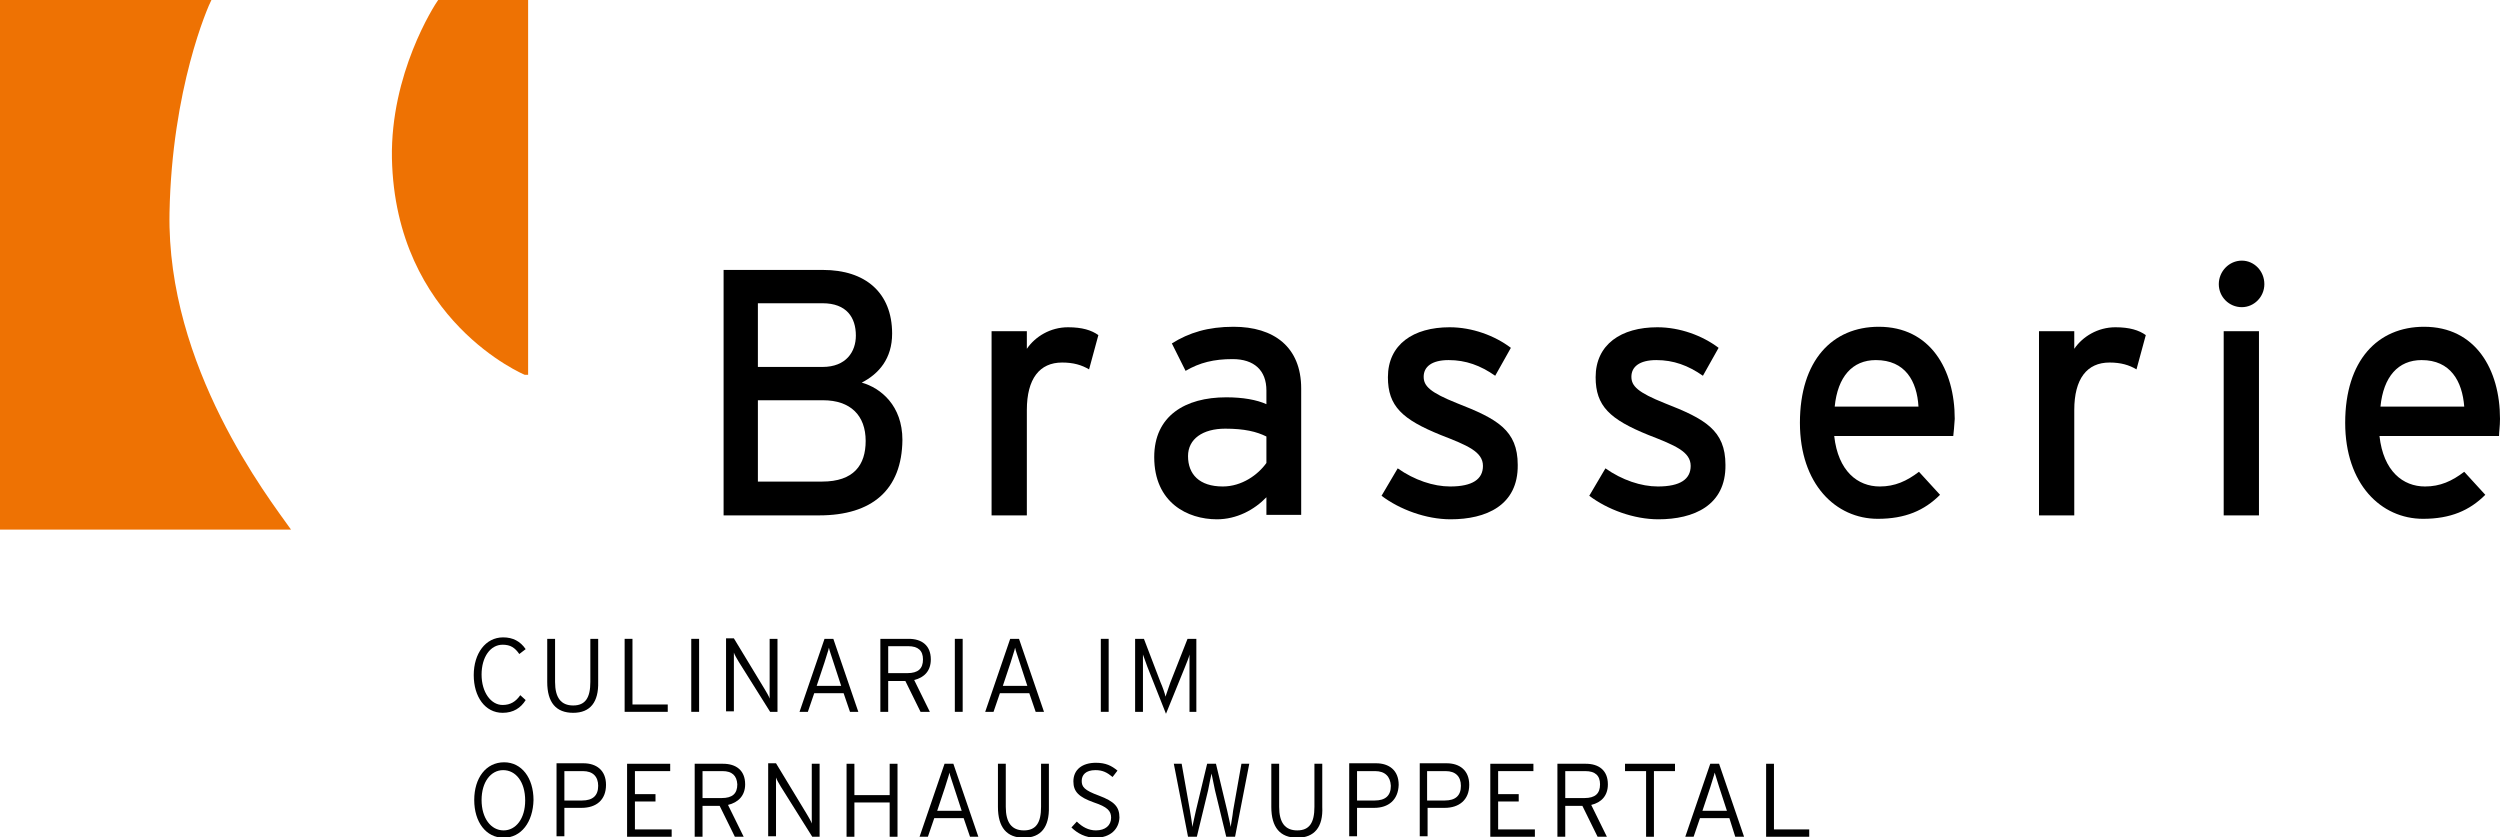 <?xml version="1.0" encoding="utf-8"?>
<!-- Generator: Adobe Illustrator 19.0.0, SVG Export Plug-In . SVG Version: 6.00 Build 0)  -->
<svg version="1.1" id="Ebene_1" xmlns="http://www.w3.org/2000/svg" xmlns:xlink="http://www.w3.org/1999/xlink" x="0px" y="0px"
	 viewBox="0 0 510.3 170.9" enable-background="new 0 0 510.3 170.9" xml:space="preserve">
<g>
	<g>
		<path d="M102.6,145.5c-3.6,0-5.9-3.3-5.9-7.7c0-4.4,2.4-7.7,6-7.7c2,0,3.5,0.8,4.6,2.4l-1.3,1c-0.9-1.3-1.8-1.9-3.4-1.9
			c-2.5,0-4.3,2.5-4.3,6.1c0,3.6,1.9,6.2,4.3,6.2c1.6,0,2.7-0.7,3.6-2l1.1,1C106.3,144.5,104.8,145.5,102.6,145.5z"/>
		<path d="M117,145.5c-3.5,0-5.3-2.1-5.3-6.3v-8.8h1.6v8.8c0,3.2,1.2,4.8,3.7,4.8c2.5,0,3.5-1.6,3.5-4.8v-8.8h1.6v8.8
			C122.2,143.3,120.5,145.5,117,145.5z"/>
		<path d="M127.5,145.3v-14.9h1.6v13.4h7.2v1.5H127.5z"/>
		<path d="M141.1,145.3v-14.9h1.6v14.9H141.1z"/>
		<path d="M157.2,145.3l-6.4-10.2c-0.3-0.5-0.9-1.5-1-1.9v1v11h-1.6v-14.9h1.6l6.3,10.4c0.3,0.5,0.9,1.5,1,1.9v-1v-11.2h1.6v14.9
			H157.2z"/>
		<path d="M173.5,145.3l-1.3-3.8h-6l-1.3,3.8h-1.7l5.1-14.9h1.8l5.1,14.9H173.5z M170.1,135.1c-0.3-1-0.8-2.3-0.9-2.9
			c-0.1,0.6-0.6,1.9-0.9,3l-1.6,4.8h5L170.1,135.1z"/>
		<path d="M186.6,138.8l3.2,6.5h-1.9l-3.1-6.3h-3.5v6.3h-1.6v-14.9h5.8c2.6,0,4.5,1.3,4.5,4.2C190,136.9,188.7,138.3,186.6,138.8z
			 M185.4,131.9h-4.1v5.5h3.9c2.2,0,3.2-0.9,3.2-2.8C188.4,132.8,187.4,131.9,185.4,131.9z"/>
		<path d="M194.9,145.3v-14.9h1.6v14.9H194.9z"/>
		<path d="M211.4,145.3l-1.3-3.8h-6l-1.3,3.8h-1.7l5.1-14.9h1.8l5.1,14.9H211.4z M208.1,135.1c-0.3-1-0.8-2.3-0.9-2.9
			c-0.1,0.6-0.6,1.9-0.9,3l-1.6,4.8h5L208.1,135.1z"/>
		<path d="M224.7,145.3v-14.9h1.6v14.9H224.7z"/>
		<path d="M242.8,145.3v-10.1v-1.6c-0.1,0.6-0.6,1.7-0.9,2.5l-3.9,9.6l-3.8-9.6c-0.3-0.8-0.7-1.9-0.9-2.5v1.6v10.1h-1.6v-14.9h1.8
			l3.4,8.9c0.4,0.9,0.9,2.3,1,2.9c0.2-0.6,0.7-2,1-2.9l3.5-8.9h1.8v14.9H242.8z"/>
	</g>
	<g>
		<path d="M102.8,171c-3.6,0-6-3.2-6-7.7c0-4.5,2.4-7.7,6.1-7.7c3.6,0,6,3.2,6,7.7C108.8,167.8,106.4,171,102.8,171z M102.7,157.2
			c-2.5,0-4.4,2.4-4.4,6.1c0,3.7,1.9,6.2,4.5,6.2c2.5,0,4.4-2.4,4.4-6.1C107.2,159.6,105.3,157.2,102.7,157.2z"/>
		<path d="M118.7,164.9h-3.5v5.8h-1.6v-14.9h5.5c2.6,0,4.6,1.4,4.6,4.4C123.7,163.3,121.7,164.9,118.7,164.9z M119,157.4h-3.8v6h3.6
			c2.2,0,3.3-1,3.3-3C122.1,158.5,121,157.4,119,157.4z"/>
		<path d="M128,170.8v-14.9h8.8v1.5h-7.2v4.7h4.2v1.5h-4.2v5.7h7.5v1.5H128z"/>
		<path d="M148.6,164.3l3.2,6.5H150l-3.1-6.3h-3.5v6.3h-1.6v-14.9h5.8c2.6,0,4.5,1.3,4.5,4.2C152.1,162.4,150.7,163.8,148.6,164.3z
			 M147.5,157.4h-4.1v5.5h3.9c2.2,0,3.2-0.9,3.2-2.8C150.4,158.3,149.4,157.4,147.5,157.4z"/>
	</g>
	<g>
		<path d="M165.8,170.8l-6.4-10.2c-0.3-0.5-0.9-1.5-1-1.9v1v11h-1.6v-14.9h1.6l6.3,10.4c0.3,0.5,0.9,1.5,1,1.9v-1v-11.2h1.6v14.9
			H165.8z"/>
	</g>
	<g>
		<path d="M181.6,170.8v-7h-7.2v7h-1.6v-14.9h1.6v6.4h7.2v-6.4h1.6v14.9H181.6z"/>
		<path d="M198,170.8l-1.3-3.8h-6l-1.3,3.8h-1.7l5.1-14.9h1.8l5.1,14.9H198z M194.7,160.6c-0.3-1-0.8-2.3-0.9-2.9
			c-0.1,0.6-0.6,1.9-0.9,3l-1.6,4.8h5L194.7,160.6z"/>
		<path d="M209,171c-3.5,0-5.3-2.1-5.3-6.3v-8.8h1.6v8.8c0,3.2,1.2,4.8,3.7,4.8c2.5,0,3.5-1.6,3.5-4.8v-8.8h1.6v8.8
			C214.2,168.8,212.5,171,209,171z"/>
		<path d="M223.6,171c-2,0-3.7-0.9-4.9-2.1l1.1-1.2c1.1,1.1,2.4,1.8,3.9,1.8c1.9,0,3.1-1,3.1-2.6c0-1.4-0.8-2.2-3.5-3.1
			c-3.1-1.1-4.2-2.2-4.2-4.3c0-2.4,1.8-3.8,4.6-3.8c2,0,3.2,0.6,4.4,1.6l-1,1.3c-1.1-0.9-2-1.4-3.5-1.4c-2,0-2.8,1-2.8,2.2
			c0,1.2,0.5,1.9,3.5,3c3.2,1.2,4.2,2.3,4.2,4.5C228.4,169.2,226.7,171,223.6,171z"/>
		<path d="M252.1,170.8h-1.8l-2.3-9.5c-0.2-1-0.5-2.4-0.7-3.4c-0.2,0.9-0.5,2.3-0.7,3.4l-2.3,9.5h-1.8l-2.9-14.9h1.6l1.7,9.6
			c0.2,1,0.4,2.6,0.5,3.3c0.1-0.7,0.5-2.3,0.7-3.3l2.3-9.6h1.8l2.3,9.6c0.2,1,0.6,2.6,0.7,3.3c0.1-0.7,0.4-2.3,0.5-3.3l1.7-9.6h1.6
			L252.1,170.8z"/>
		<path d="M264.8,171c-3.5,0-5.3-2.1-5.3-6.3v-8.8h1.6v8.8c0,3.2,1.2,4.8,3.7,4.8c2.5,0,3.5-1.6,3.5-4.8v-8.8h1.6v8.8
			C270.1,168.8,268.3,171,264.8,171z"/>
		<path d="M280.5,164.9H277v5.8h-1.6v-14.9h5.5c2.6,0,4.6,1.4,4.6,4.4C285.4,163.3,283.4,164.9,280.5,164.9z M280.7,157.4H277v6h3.6
			c2.2,0,3.3-1,3.3-3C283.8,158.5,282.7,157.4,280.7,157.4z"/>
		<path d="M294.9,164.9h-3.5v5.8h-1.6v-14.9h5.5c2.6,0,4.6,1.4,4.6,4.4C299.9,163.3,297.8,164.9,294.9,164.9z M295.1,157.4h-3.8v6
			h3.6c2.2,0,3.3-1,3.3-3C298.2,158.5,297.1,157.4,295.1,157.4z"/>
		<path d="M304.2,170.8v-14.9h8.8v1.5h-7.2v4.7h4.2v1.5h-4.2v5.7h7.5v1.5H304.2z"/>
		<path d="M324.8,164.3l3.2,6.5h-1.9l-3.1-6.3h-3.5v6.3h-1.6v-14.9h5.8c2.6,0,4.5,1.3,4.5,4.2C328.2,162.4,326.9,163.8,324.8,164.3z
			 M323.6,157.4h-4.1v5.5h3.9c2.2,0,3.2-0.9,3.2-2.8C326.6,158.3,325.6,157.4,323.6,157.4z"/>
		<path d="M337.6,157.4v13.4H336v-13.4h-4.3v-1.5h10.2v1.5H337.6z"/>
		<path d="M354.2,170.8L353,167h-6l-1.3,3.8H344l5.1-14.9h1.8l5.1,14.9H354.2z M350.9,160.6c-0.3-1-0.7-2.3-0.9-2.9
			c-0.1,0.6-0.6,1.9-0.9,3l-1.6,4.8h5L350.9,160.6z"/>
		<path d="M360.5,170.8v-14.9h1.6v13.4h7.2v1.5H360.5z"/>
	</g>
	<path fill-rule="evenodd" clip-rule="evenodd" fill="#EE7203" d="M107.8-0.1v76.6h-0.7c0,0-26.4-11-27.1-44.2
		c-0.3-17.2,8.5-31,9.5-32.4H107.8 M0,108.1V-0.1h43.2c-0.8,1.5-8.1,18.2-8.6,43.5c-0.6,31.5,20.2,58.2,24.8,64.7H0z"/>
	<g>
		<path d="M167.2,105.2h-19.5V55.1H168c8.6,0,14.1,4.6,14.1,13c0,5.1-2.7,8.2-6.2,10c3.9,1.1,8.3,4.7,8.3,11.7
			C184.1,100,178,105.2,167.2,105.2z M167.9,61.9h-13.2v13h13.2c4.8,0,6.8-3.1,6.8-6.4C174.7,64.8,172.8,61.9,167.9,61.9z M168,81.7
			h-13.3v16.6h13.1c6.5,0,8.9-3.4,8.9-8.3C176.7,84.8,173.6,81.7,168,81.7z"/>
		<path d="M222.3,75.4c-1.5-0.9-3.2-1.4-5.5-1.4c-4.6,0-7.2,3.3-7.2,9.7v21.5h-7.2V67.6h7.2v3.6c1.7-2.5,4.8-4.4,8.4-4.4
			c2.9,0,4.8,0.6,6.2,1.6L222.3,75.4z"/>
		<path d="M258.5,105.2v-3.7c-2.5,2.6-6.1,4.5-10.1,4.5c-6,0-12.8-3.4-12.8-12.7c0-8.4,6.3-12.2,14.7-12.2c3.4,0,6.2,0.5,8.2,1.4
			v-2.8c0-4.1-2.5-6.4-6.9-6.4c-3.8,0-6.7,0.7-9.6,2.4l-2.8-5.6c3.5-2.2,7.4-3.4,12.6-3.4c8.2,0,13.8,4.1,13.8,12.6v25.8H258.5z
			 M258.5,89.1c-2-1-4.5-1.6-8.4-1.6c-4.6,0-7.6,2.1-7.6,5.6c0,3.7,2.3,6.2,7.1,6.2c3.9,0,7.2-2.4,8.9-4.8V89.1z"/>
		<path d="M296.1,106c-5,0-10.4-2-14.1-4.8l3.3-5.6c3.4,2.4,7.3,3.7,10.7,3.7c4.6,0,6.7-1.5,6.7-4.2c0-2.9-3.2-4.2-8.6-6.3
			c-7.9-3.2-10.8-5.9-10.8-11.8c0-6.7,5.2-10.2,12.6-10.2c4.6,0,9.2,1.7,12.5,4.2l-3.2,5.7c-3-2.1-6-3.2-9.5-3.2
			c-3.5,0-5.1,1.4-5.1,3.4c0,1.9,1.3,3.2,6.8,5.4c8.2,3.2,12.4,5.5,12.4,12.6C309.9,103.2,303.3,106,296.1,106z"/>
		<path d="M338.5,106c-5,0-10.4-2-14.1-4.8l3.3-5.6c3.4,2.4,7.3,3.7,10.7,3.7c4.6,0,6.7-1.5,6.7-4.2c0-2.9-3.2-4.2-8.6-6.3
			c-7.9-3.2-10.8-5.9-10.8-11.8c0-6.7,5.2-10.2,12.6-10.2c4.6,0,9.2,1.7,12.5,4.2l-3.2,5.7c-3-2.1-6-3.2-9.5-3.2
			c-3.5,0-5.1,1.4-5.1,3.4c0,1.9,1.3,3.2,6.8,5.4c8.2,3.2,12.4,5.5,12.4,12.6C352.3,103.2,345.7,106,338.5,106z"/>
		<path d="M398.7,89h-24.3c0.8,7.2,4.8,10.3,9.3,10.3c3.1,0,5.5-1.1,8-3l4.3,4.7c-3.2,3.2-7.1,4.9-12.7,4.9
			c-8.6,0-15.9-7.1-15.9-19.6c0-12.7,6.6-19.6,16.1-19.6c10.5,0,15.5,8.7,15.5,18.8C398.9,87,398.8,88.2,398.7,89z M382.9,73.5
			c-4.8,0-7.8,3.4-8.4,9.5h17.1C391.3,77.8,388.9,73.5,382.9,73.5z"/>
		<path d="M436.1,75.4c-1.5-0.9-3.2-1.4-5.5-1.4c-4.6,0-7.2,3.3-7.2,9.7v21.5h-7.2V67.6h7.2v3.6c1.7-2.5,4.8-4.4,8.4-4.4
			c2.9,0,4.8,0.6,6.2,1.6L436.1,75.4z"/>
		<path d="M457.6,62.7c-2.6,0-4.7-2.1-4.7-4.7c0-2.6,2.1-4.8,4.7-4.8c2.5,0,4.6,2.1,4.6,4.8C462.2,60.6,460.1,62.7,457.6,62.7z
			 M453.9,105.2V67.6h7.2v37.6H453.9z"/>
		<path d="M510.1,89h-24.4c0.8,7.2,4.8,10.3,9.3,10.3c3.1,0,5.5-1.1,8-3l4.3,4.7c-3.2,3.2-7.1,4.9-12.7,4.9
			c-8.6,0-15.9-7.1-15.9-19.6c0-12.7,6.6-19.6,16.1-19.6c10.5,0,15.5,8.7,15.5,18.8C510.3,87,510.1,88.2,510.1,89z M494.3,73.5
			c-4.8,0-7.8,3.4-8.4,9.5H503C502.6,77.8,500.2,73.5,494.3,73.5z"/>
	</g>
</g>
</svg>
